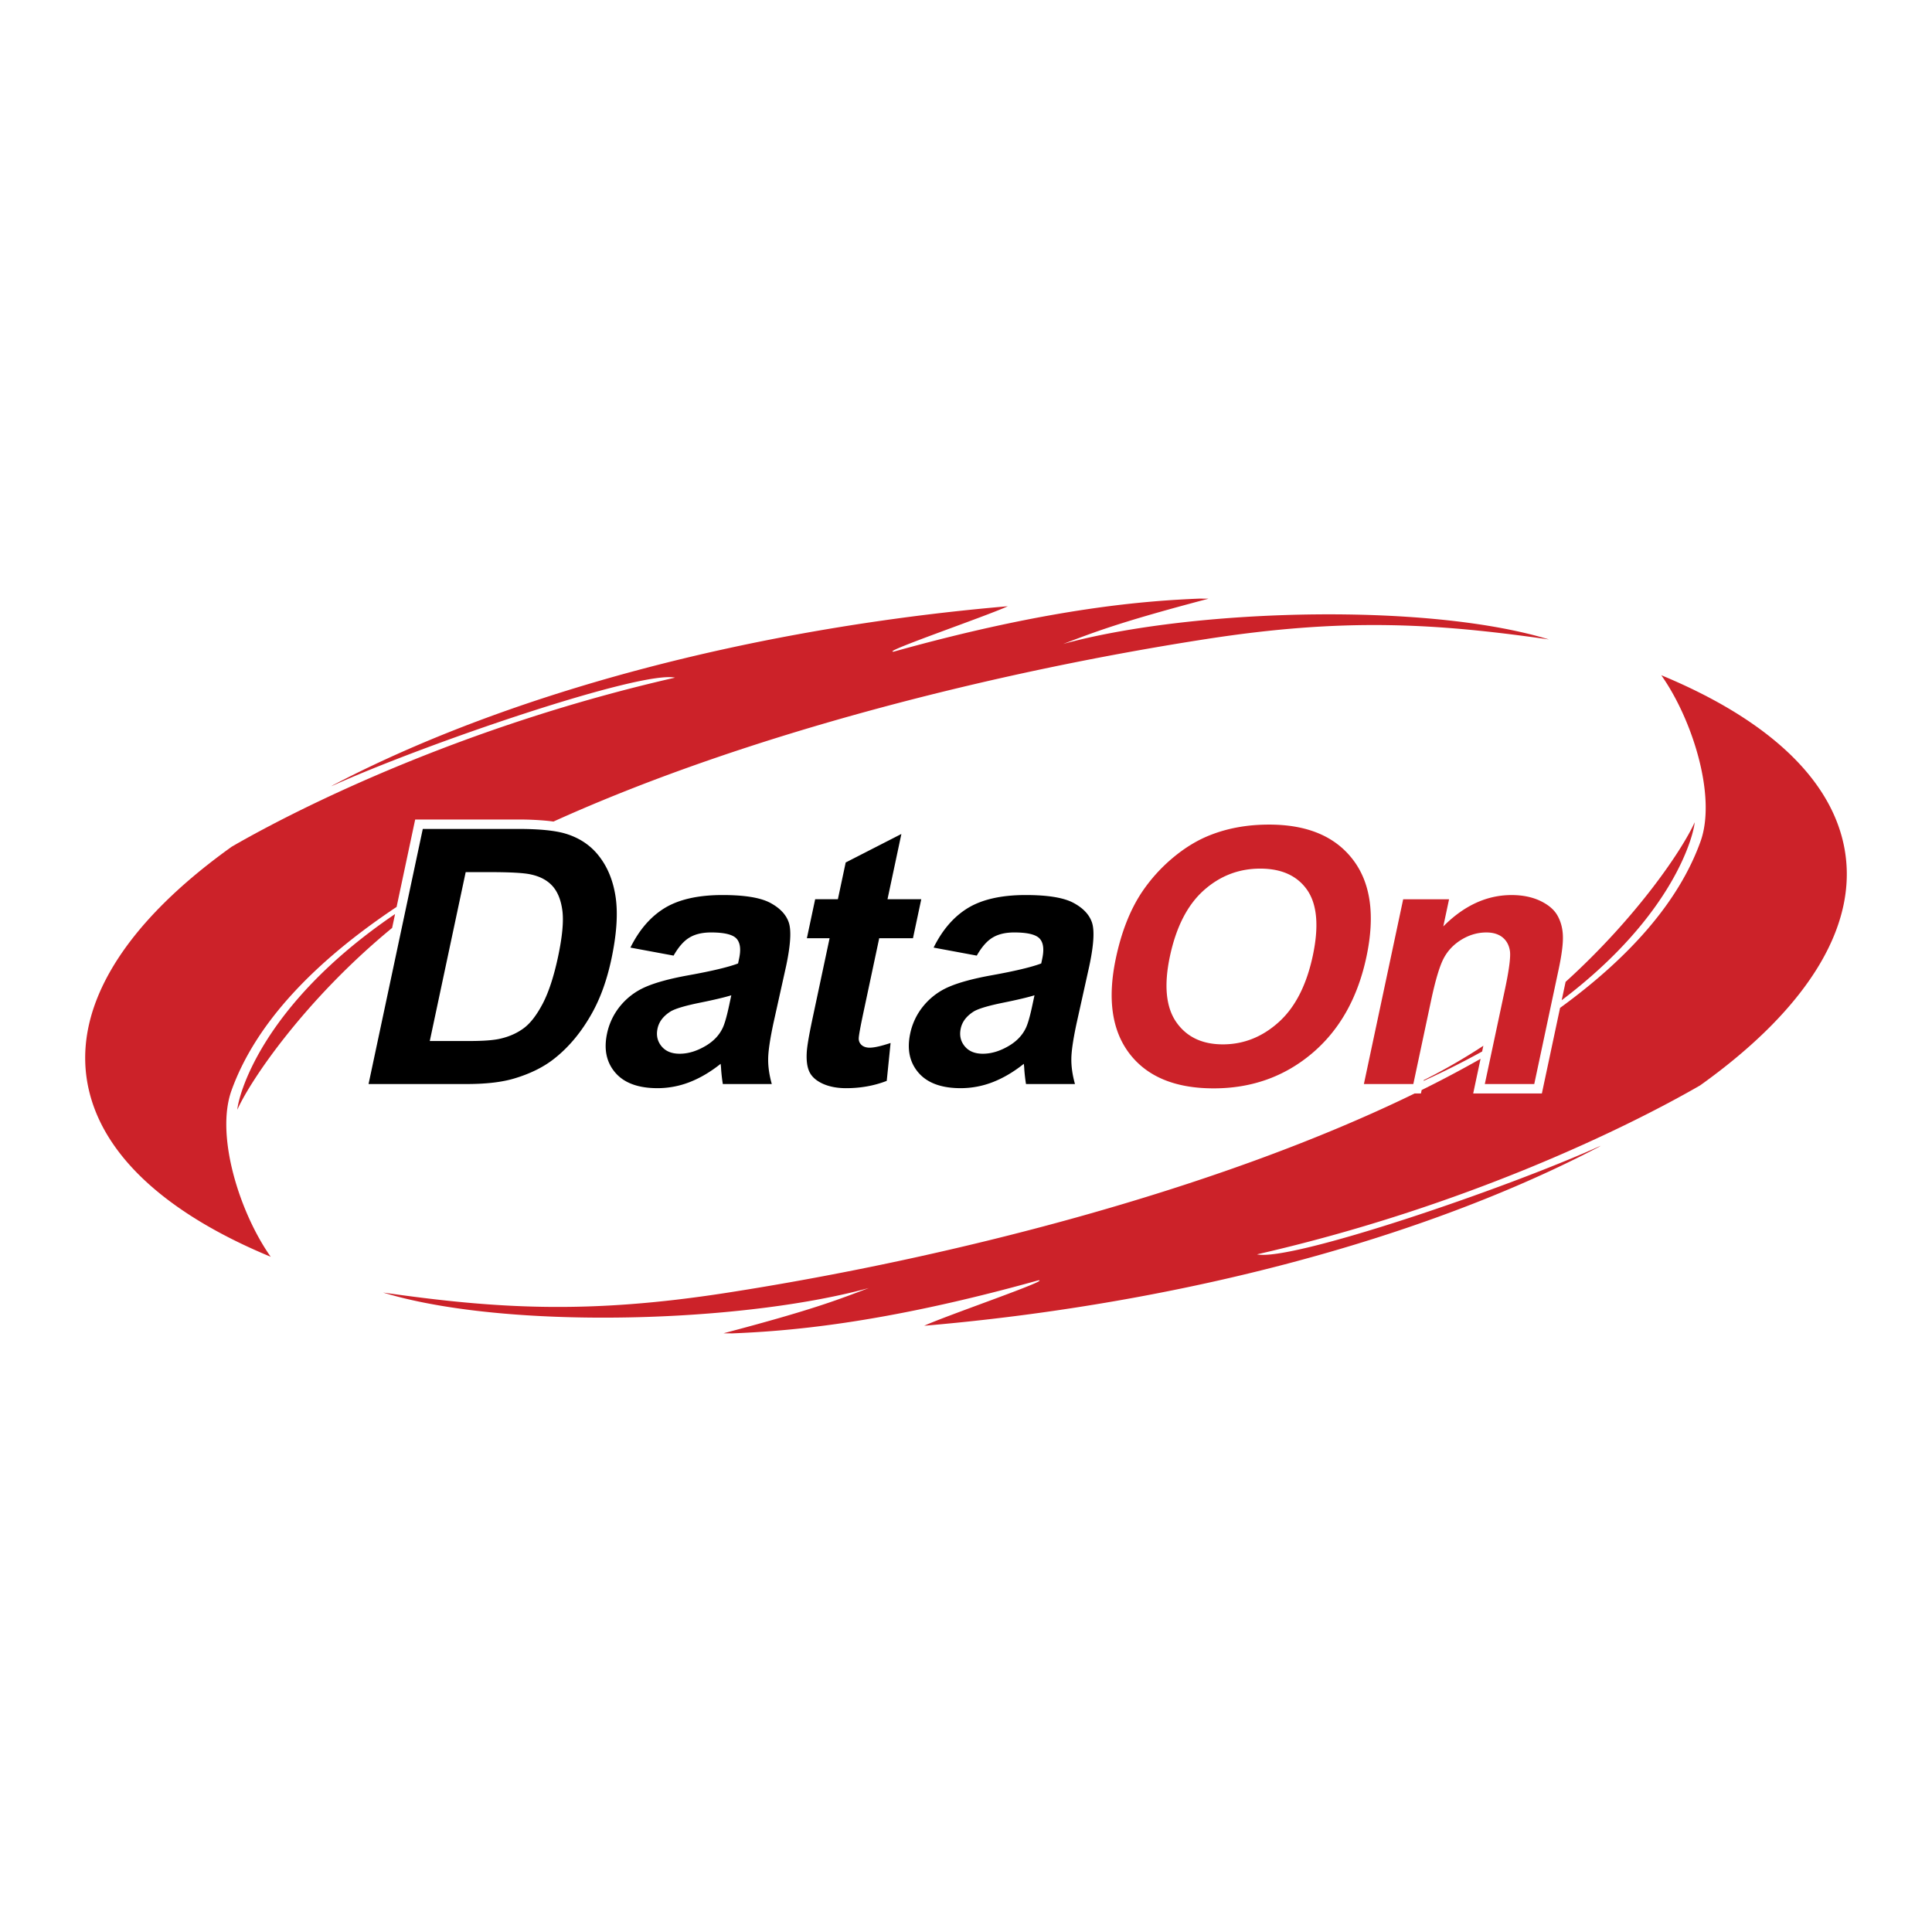 <svg xmlns="http://www.w3.org/2000/svg" width="2500" height="2500" viewBox="0 0 192.756 192.756"><g fill-rule="evenodd" clip-rule="evenodd"><path fill="#fff" d="M0 0h192.756v192.756H0V0z"/><path d="M100.551 60.485c-2.219 1.023-12.846 4.657-11.375 4.528 15.883-4.438 25.383-5.078 30.504-5.29l.898.009c-9.061 2.388-11.424 3.356-14.506 4.515 11.701-3.204 32.186-4.032 44.967-1.337.201.043.402.086.602.131 1.021.228 1.99.479 2.896.756-11.43-1.636-20.496-2.163-34.23-.033-20.697 3.21-45.537 9.354-65.088 18.204a16.949 16.949 0 0 0-.642-.077 29.295 29.295 0 0 0-2.895-.127H41.423l-.159.745-1.695 7.974c-8.102 5.407-14.034 11.525-16.475 18.32-1.626 4.531.844 12.242 3.915 16.586-9.812-4.061-16.323-9.596-18.054-16.279-2.135-8.244 3.344-16.908 14.178-24.644 7.229-4.175 23.454-12.12 44.211-16.857-3.403-.729-24.755 6.52-34.303 10.841l.217-.134c13.924-7.283 32.803-13.207 54.238-16.325 4.401-.64 8.761-1.139 13.055-1.506zm-76.872 50.23c.063-1.094 2.138-10.281 15.738-19.521l-.294 1.385c-8.697 7.15-14.137 15.2-15.444 18.136z" fill="#cc2229"/><path d="M97.453 95.342l-4.307-.8c.882-1.784 2.025-3.099 3.437-3.958 1.417-.853 3.332-1.286 5.751-1.286 2.207 0 3.787.261 4.756.776.965.516 1.586 1.167 1.855 1.961.268.794.182 2.246-.27 4.366l-1.264 5.695c-.346 1.617-.521 2.814-.523 3.584-.006.766.117 1.594.361 2.473h-4.885a17.265 17.265 0 0 1-.168-1.441 6.043 6.043 0 0 0-.051-.574c-1.018.812-2.045 1.416-3.092 1.824a8.81 8.81 0 0 1-3.203.605c-1.918 0-3.325-.516-4.21-1.541-.89-1.031-1.164-2.334-.829-3.91a6.39 6.39 0 0 1 1.347-2.785 6.665 6.665 0 0 1 2.514-1.873c.997-.432 2.39-.811 4.169-1.137 2.391-.428 4.076-.83 5.043-1.197l.102-.486c.201-.942.109-1.606-.273-2.009-.383-.397-1.221-.598-2.521-.598-.881 0-1.602.172-2.166.516-.561.338-1.085.936-1.573 1.795zM42.182 82.703h9.5c2.14 0 3.736.16 4.794.486 1.417.438 2.546 1.22 3.379 2.346.841 1.12 1.369 2.495 1.588 4.118.211 1.63.066 3.632-.441 6.021-.444 2.091-1.092 3.898-1.942 5.416-1.034 1.85-2.271 3.348-3.712 4.492-1.084.871-2.445 1.547-4.083 2.031-1.222.361-2.794.541-4.718.541h-9.776l5.411-25.451zm4.28 4.308l-3.583 16.852h3.878c1.45 0 2.516-.076 3.198-.244.883-.205 1.659-.557 2.322-1.053.664-.498 1.288-1.322 1.884-2.459.59-1.139 1.101-2.697 1.519-4.664.418-1.968.559-3.473.436-4.527-.129-1.055-.446-1.878-.95-2.465-.51-.592-1.229-.989-2.155-1.196-.69-.167-2.094-.243-4.216-.243h-2.333v-.001zm20.743 8.331l-4.308-.8c.883-1.784 2.025-3.099 3.438-3.958 1.416-.853 3.33-1.286 5.751-1.286 2.206 0 3.787.261 4.756.776.963.516 1.586 1.167 1.854 1.961.269.794.182 2.246-.269 4.366l-1.265 5.695c-.343 1.617-.52 2.814-.522 3.584-.007.766.116 1.594.361 2.473h-4.885a16.928 16.928 0 0 1-.167-1.441 6.414 6.414 0 0 0-.051-.574c-1.018.812-2.045 1.416-3.091 1.824a8.815 8.815 0 0 1-3.204.605c-1.918 0-3.325-.516-4.209-1.541-.89-1.031-1.164-2.334-.829-3.91a6.401 6.401 0 0 1 1.347-2.785 6.668 6.668 0 0 1 2.515-1.873c.997-.432 2.39-.811 4.167-1.137 2.392-.428 4.079-.83 5.043-1.197l.104-.486c.201-.942.107-1.606-.274-2.009-.383-.397-1.222-.598-2.522-.598-.881 0-1.601.172-2.166.516-.563.338-1.086.936-1.574 1.795zm5.757 3.959c-.674.207-1.728.457-3.162.746-1.428.291-2.381.574-2.865.848-.738.457-1.183 1.025-1.331 1.719-.146.688-.013 1.273.396 1.771s1.01.746 1.808.746c.893 0 1.799-.289 2.73-.865.692-.438 1.197-.977 1.519-1.617.22-.414.449-1.209.697-2.375l.208-.973zm18.952-9.582l-.826 3.887H87.72l-1.58 7.431c-.32 1.506-.477 2.383-.463 2.631s.114.449.307.615c.193.16.458.244.781.244.461 0 1.155-.16 2.089-.469l-.384 3.781c-1.254.486-2.6.729-4.057.729-.887 0-1.658-.148-2.31-.438-.65-.297-1.089-.682-1.326-1.15s-.329-1.102-.291-1.902c.018-.562.208-1.713.575-3.438l1.708-8.035h-2.266l.826-3.887h2.266l.78-3.668 5.556-2.844-1.385 6.512h3.368v.001zm11.297 9.582c-.674.207-1.729.457-3.162.746-1.428.291-2.381.574-2.865.848-.738.457-1.183 1.025-1.331 1.719-.146.688-.013 1.273.396 1.771.41.498 1.01.746 1.807.746.893 0 1.801-.289 2.732-.865.691-.438 1.195-.977 1.518-1.617.221-.414.449-1.209.697-2.375l.208-.973z"/><path d="M153.074 108.154h-4.934l2.002-9.41c.424-1.992.588-3.277.504-3.864-.088-.581-.338-1.037-.742-1.363-.404-.32-.939-.485-1.604-.485-.857 0-1.674.231-2.449.693-.777.468-1.375 1.078-1.789 1.843-.414.764-.84 2.174-1.279 4.237l-1.775 8.35h-4.932l3.92-18.435h4.578l-.576 2.708c2.074-2.085 4.346-3.128 6.816-3.128 1.084 0 2.043.195 2.861.581.814.391 1.395.883 1.727 1.487.334.604.512 1.286.529 2.05.023.765-.119 1.854-.42 3.277l-2.437 11.459zm-41.74-12.569c.553-2.596 1.404-4.771 2.564-6.53a16.364 16.364 0 0 1 3.139-3.49c1.23-1.025 2.502-1.79 3.812-2.288 1.75-.675 3.666-1.007 5.766-1.007 3.793 0 6.578 1.162 8.361 3.491 1.783 2.322 2.234 5.558 1.354 9.7-.873 4.111-2.689 7.324-5.443 9.646-2.752 2.316-6.02 3.479-9.795 3.479-3.83 0-6.629-1.156-8.398-3.461-1.77-2.311-2.219-5.492-1.36-9.54zm5.389-.171c-.611 2.879-.398 5.067.627 6.553 1.033 1.488 2.584 2.229 4.658 2.229 2.066 0 3.926-.734 5.57-2.217 1.639-1.475 2.773-3.686 3.402-6.636.619-2.916.434-5.09-.549-6.53-.99-1.434-2.557-2.151-4.697-2.151-2.146 0-4.027.729-5.648 2.181-1.615 1.451-2.738 3.637-3.363 6.571z" fill="#cc2229"/><path d="M92.206 132.271c2.22-1.023 12.845-4.658 11.375-4.529-15.882 4.438-25.382 5.078-30.503 5.289-.3-.002-.6-.004-.899-.008 9.062-2.389 11.425-3.355 14.506-4.516-11.702 3.205-32.186 4.033-44.968 1.338-.2-.043-.402-.086-.602-.131a40.028 40.028 0 0 1-2.895-.756c11.43 1.635 20.494 2.162 34.229.033 21.994-3.41 48.666-10.135 68.695-19.898h.623l.072-.34a114.624 114.624 0 0 0 5.877-3.115l-.494 2.32-.24 1.135h6.852l.158-.746 1.656-7.789c6.838-4.976 11.826-10.518 14.014-16.605 1.627-4.532-.844-12.241-3.916-16.585 9.812 4.061 16.324 9.596 18.055 16.279 2.135 8.244-3.344 16.908-14.18 24.644-7.229 4.174-23.451 12.121-44.209 16.857 3.402.729 24.754-6.52 34.303-10.842l-.217.135c-13.926 7.283-32.805 13.205-54.24 16.324a221.406 221.406 0 0 1-13.052 1.506zm57.702-27.917a84.41 84.41 0 0 0 3.486-2.217l-1.08 5.076H149.3l.608-2.859zm19.168-22.312c-.059 1.023-1.879 9.138-13.266 17.75l.391-1.832c7.199-6.528 11.703-13.284 12.875-15.918zm-15.529 19.38a68.35 68.35 0 0 1-3.488 2.23l.182-.863a65.067 65.067 0 0 0 3.607-2.791l-.301 1.424zm-5.674 3.486a85.47 85.47 0 0 1-5.838 2.93l.016-.076a58.518 58.518 0 0 0 5.943-3.426l-.121.572z" fill="#cc2229"/></g></svg>